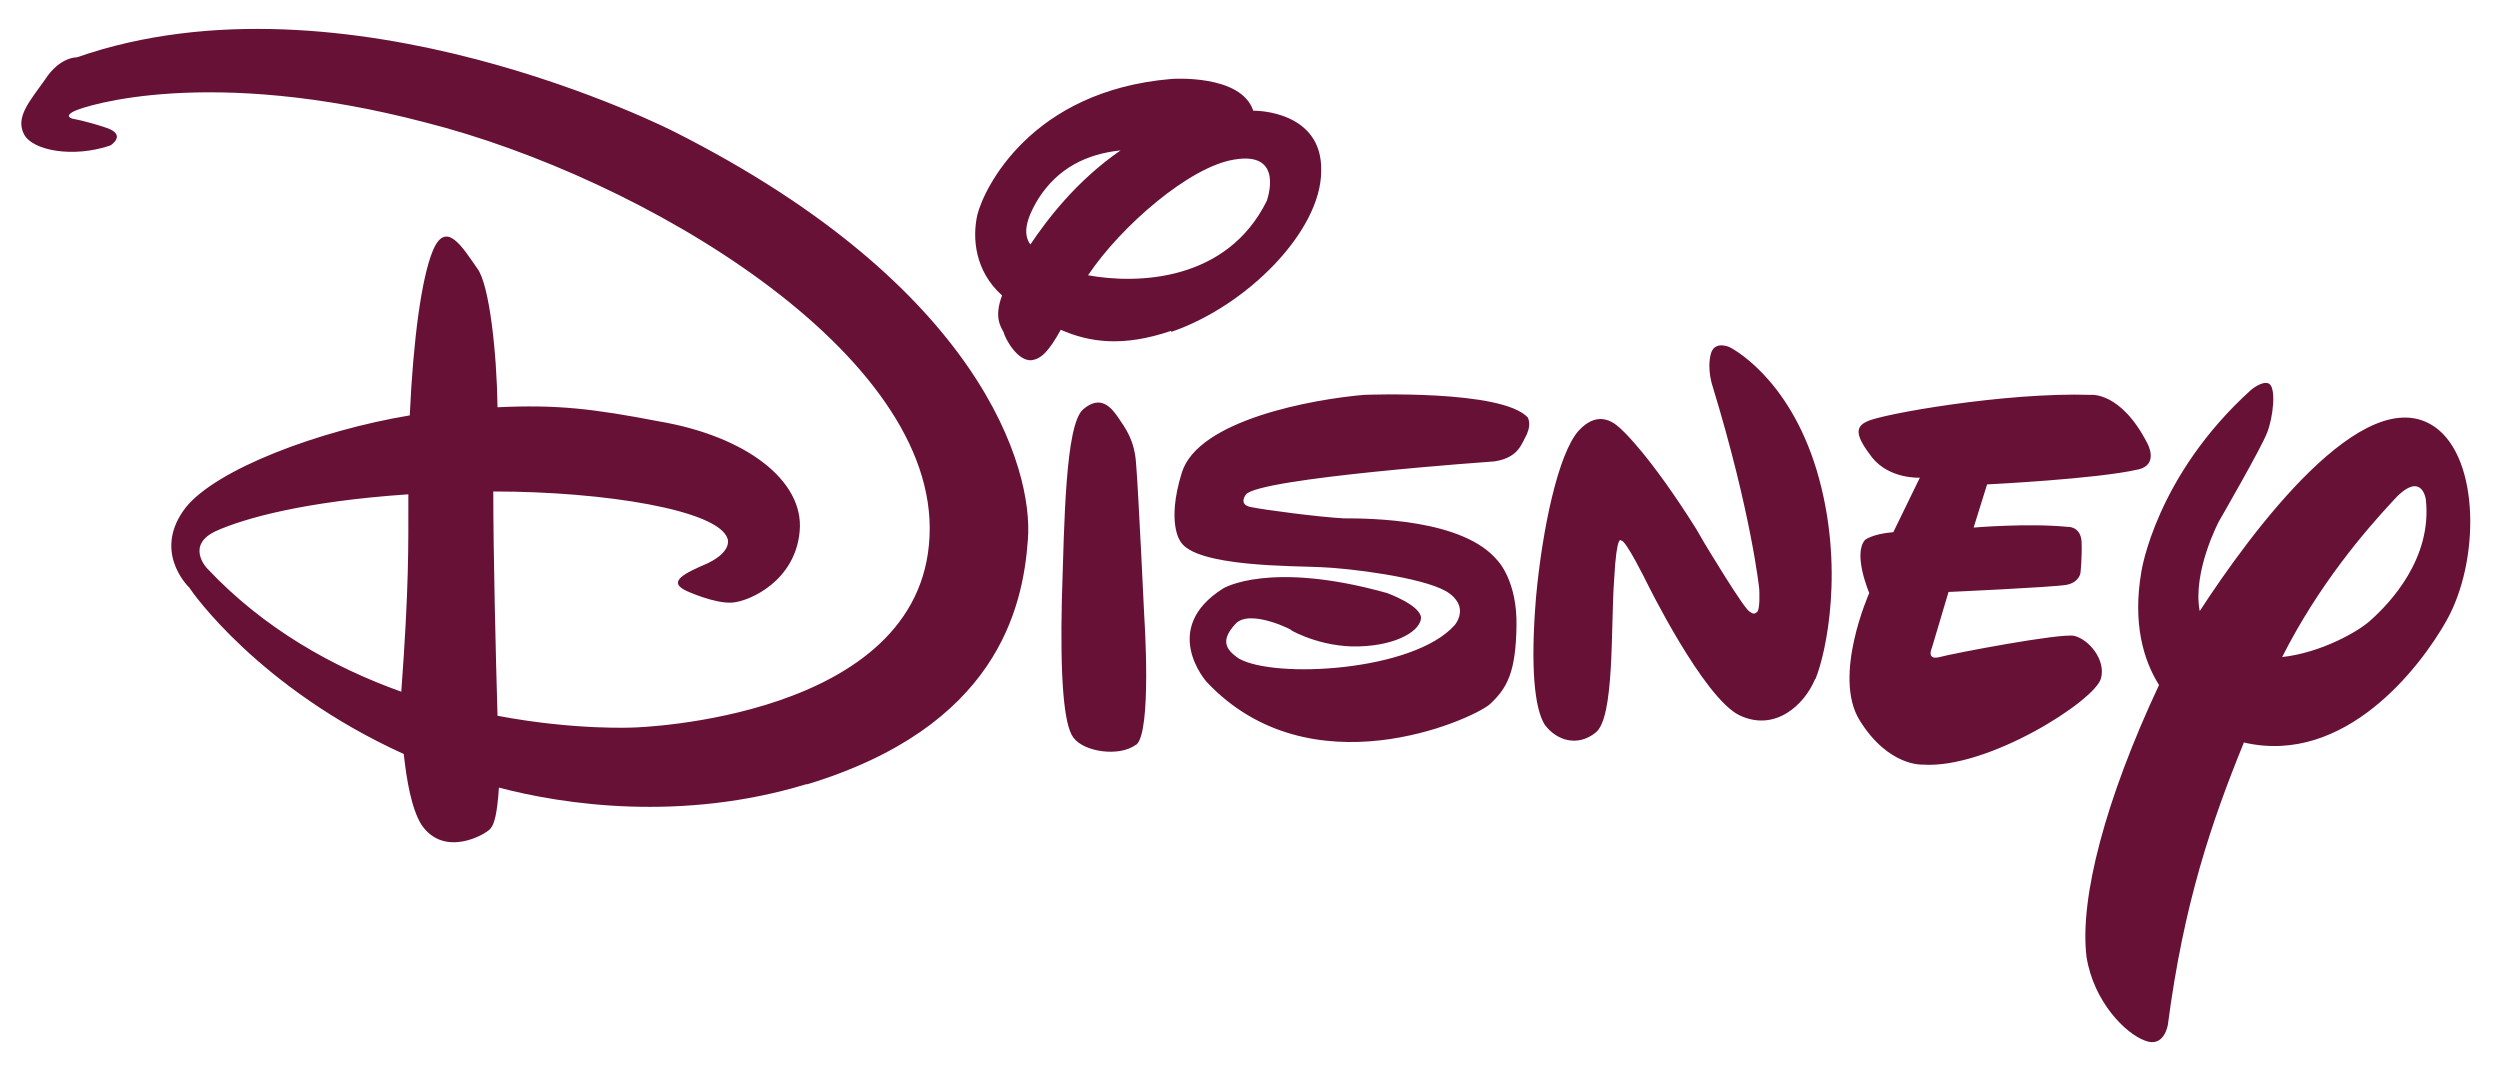 <svg width="115" height="49" viewBox="0 0 115 49" fill="none" xmlns="http://www.w3.org/2000/svg">
<g clip-path="url(#clip0_235_635)">
<g clip-path="url(#clip1_235_635)">
<path d="M98.339 21.598C96.435 22.038 91.406 22.282 91.406 22.282L90.787 24.268C90.787 24.268 93.277 24.056 95.1 24.235C95.1 24.235 95.686 24.186 95.751 24.886C95.784 25.602 95.702 26.351 95.702 26.351C95.702 26.351 95.653 26.79 95.051 26.904C94.351 27.018 89.632 27.23 89.632 27.23L88.867 29.801C88.867 29.801 88.59 30.387 89.225 30.224C89.811 30.062 94.758 29.118 95.409 29.248C96.093 29.411 96.874 30.355 96.646 31.201C96.386 32.226 91.438 35.384 88.443 35.172C88.443 35.172 86.865 35.27 85.546 33.138C84.277 31.103 85.986 27.279 85.986 27.279C85.986 27.279 85.221 25.488 85.79 24.837C85.79 24.837 86.116 24.561 87.093 24.479L88.313 21.973C88.313 21.973 86.93 22.054 86.116 21.045C85.367 20.069 85.302 19.645 85.888 19.385C86.507 19.059 92.236 18.034 96.174 18.164C96.174 18.164 97.558 18.002 98.778 20.394C98.778 20.394 99.332 21.371 98.355 21.598M83.496 31.233C83.007 32.422 81.656 33.675 80.029 32.91C78.369 32.129 75.749 26.79 75.749 26.79C75.749 26.79 74.772 24.805 74.577 24.87C74.577 24.87 74.365 24.479 74.251 26.66C74.088 28.825 74.284 33.04 73.389 33.707C72.575 34.358 71.598 34.082 71.045 33.317C70.589 32.552 70.394 30.713 70.654 27.506C70.947 24.3 71.68 20.882 72.607 19.824C73.584 18.75 74.365 19.531 74.658 19.824C74.658 19.824 75.911 20.964 78.027 24.333L78.385 24.951C78.385 24.951 80.306 28.157 80.501 28.141C80.501 28.141 80.664 28.304 80.794 28.174C80.989 28.125 80.924 27.083 80.924 27.083C80.924 27.083 80.566 23.617 78.776 17.757C78.776 17.757 78.515 17.009 78.694 16.293C78.857 15.642 79.557 15.967 79.557 15.967C79.557 15.967 82.259 17.269 83.577 21.663C84.879 26.058 84 30.045 83.512 31.233M70.247 19.955C69.987 20.41 69.873 21.045 68.75 21.224C68.75 21.224 57.846 21.989 57.308 22.754C57.308 22.754 56.95 23.21 57.536 23.324C58.155 23.454 60.629 23.779 61.8 23.844C63.07 23.844 67.334 23.877 68.897 25.797C68.897 25.797 69.792 26.709 69.759 28.776C69.727 30.892 69.352 31.64 68.522 32.405C67.66 33.121 60.271 36.442 55.502 31.364C55.502 31.364 53.321 28.922 56.267 27.067C56.267 27.067 58.383 25.765 63.802 27.279C63.802 27.279 65.43 27.864 65.365 28.467C65.267 29.118 64.014 29.769 62.191 29.736C60.433 29.687 59.131 28.841 59.392 28.988C59.636 29.069 57.487 27.946 56.82 28.711C56.169 29.427 56.332 29.85 56.983 30.29C58.611 31.233 65.007 30.892 66.911 28.76C66.911 28.76 67.676 27.897 66.52 27.197C65.381 26.546 62.061 26.139 60.775 26.09C59.554 26.025 54.981 26.09 54.297 24.902C54.297 24.902 53.647 24.056 54.363 21.745C55.111 19.304 60.433 18.36 62.744 18.164C62.744 18.164 69.092 17.904 70.28 19.206C70.28 19.206 70.443 19.499 70.247 19.938M52.247 34.261C51.482 34.83 49.854 34.586 49.382 33.935C48.927 33.366 48.764 31.12 48.845 27.588C48.959 23.975 49.008 19.548 49.822 18.832C50.636 18.132 51.124 18.75 51.449 19.222C51.775 19.71 52.198 20.248 52.263 21.371C52.361 22.51 52.637 28.369 52.637 28.369C52.637 28.369 52.995 33.707 52.263 34.261M53.874 15.218C51.628 15.983 50.098 15.739 48.796 15.17C48.227 16.195 47.885 16.504 47.462 16.569C46.811 16.634 46.241 15.593 46.16 15.267C46.029 15.023 45.72 14.584 46.095 13.591C44.825 12.452 44.727 10.922 44.955 9.896C45.248 8.692 47.397 4.167 53.907 3.63C53.907 3.63 57.097 3.402 57.65 5.095H57.748C57.748 5.095 60.84 5.095 60.775 7.862C60.775 10.629 57.357 14.079 53.874 15.267M56.771 7.341C54.721 7.667 51.563 10.401 50.05 12.663C52.377 13.086 56.446 12.924 58.269 9.245C58.269 9.245 59.131 6.934 56.771 7.341ZM47.771 9.131C47.12 10.189 47.087 10.824 47.397 11.247C48.162 10.108 49.513 8.318 51.547 6.918C49.984 7.081 48.666 7.732 47.771 9.131ZM103.222 34.147C101.724 37.825 100.455 41.552 99.722 47.135C99.722 47.135 99.56 48.225 98.664 47.867C97.769 47.541 96.305 46.077 95.979 44.01C95.653 41.308 96.858 36.751 99.315 31.51C98.599 30.371 98.095 28.678 98.502 26.302C98.502 26.302 99.153 21.908 103.547 17.936C103.547 17.936 104.068 17.497 104.361 17.643C104.719 17.806 104.572 19.206 104.279 19.922C104.019 20.606 102.066 23.991 102.066 23.991C102.066 23.991 100.845 26.302 101.187 28.109C103.498 24.561 108.755 17.367 112.01 19.645C114.077 21.11 114.077 25.83 112.531 28.564C111.31 30.729 107.86 35.205 103.254 34.163M110.025 23.096C108.82 24.398 106.672 26.872 104.979 30.224C106.77 30.029 108.511 29.036 109.048 28.532C109.911 27.767 111.896 25.7 111.587 22.966C111.587 22.966 111.392 21.533 110.025 23.096ZM37.111 36.067C31.349 37.825 25.913 37.011 22.951 36.23C22.87 37.434 22.739 37.939 22.544 38.134C22.316 38.395 20.428 39.469 19.387 37.939C18.931 37.207 18.703 35.888 18.573 34.684C11.9 31.657 8.808 27.197 8.71 27.034C8.547 26.872 7.034 25.293 8.547 23.34C9.963 21.582 14.65 19.808 18.849 19.108C19.012 15.528 19.403 12.761 19.907 11.54C20.51 10.075 21.275 11.377 21.958 12.354C22.512 13.086 22.853 16.227 22.886 18.734C25.62 18.604 27.28 18.799 30.324 19.385C34.328 20.069 36.997 22.119 36.785 24.43C36.59 26.709 34.507 27.653 33.693 27.718C32.879 27.783 31.577 27.181 31.577 27.181C30.666 26.758 31.496 26.367 32.553 25.911C33.725 25.342 33.465 24.772 33.465 24.772C33.042 23.47 27.85 22.608 22.691 22.608C22.691 25.456 22.805 30.176 22.886 32.926C26.499 33.61 29.201 33.463 29.201 33.463C29.201 33.463 42.384 33.089 42.758 24.674C43.165 16.244 29.575 8.171 19.566 5.632C9.572 3.012 3.909 4.867 3.42 5.111C2.883 5.372 3.372 5.469 3.372 5.469C3.372 5.469 3.909 5.551 4.885 5.876C5.862 6.202 5.08 6.69 5.08 6.69C3.372 7.276 1.467 6.934 1.093 6.153C0.719 5.388 1.337 4.688 2.07 3.663C2.753 2.605 3.534 2.638 3.534 2.638C15.904 -1.675 31.007 6.055 31.007 6.055C45.134 13.184 47.543 21.566 47.283 24.821C47.055 28.027 45.818 33.447 37.111 36.084M9.931 24.43C8.531 25.081 9.507 26.123 9.507 26.123C12.144 28.939 15.367 30.713 18.459 31.819C18.817 26.937 18.784 25.195 18.784 22.738C13.999 23.063 11.233 23.844 9.931 24.43Z" fill="#681137"/>
</g>
</g>
<defs>
<clipPath id="clip0_235_635">
<rect width="113.937" height="47.919" fill="white" transform="translate(0.322 0.668)"/>
</clipPath>
<clipPath id="clip1_235_635">
<rect width="113.937" height="47.919" fill="white" transform="translate(0.322 0.668)"/>
</clipPath>
</defs>
</svg>
